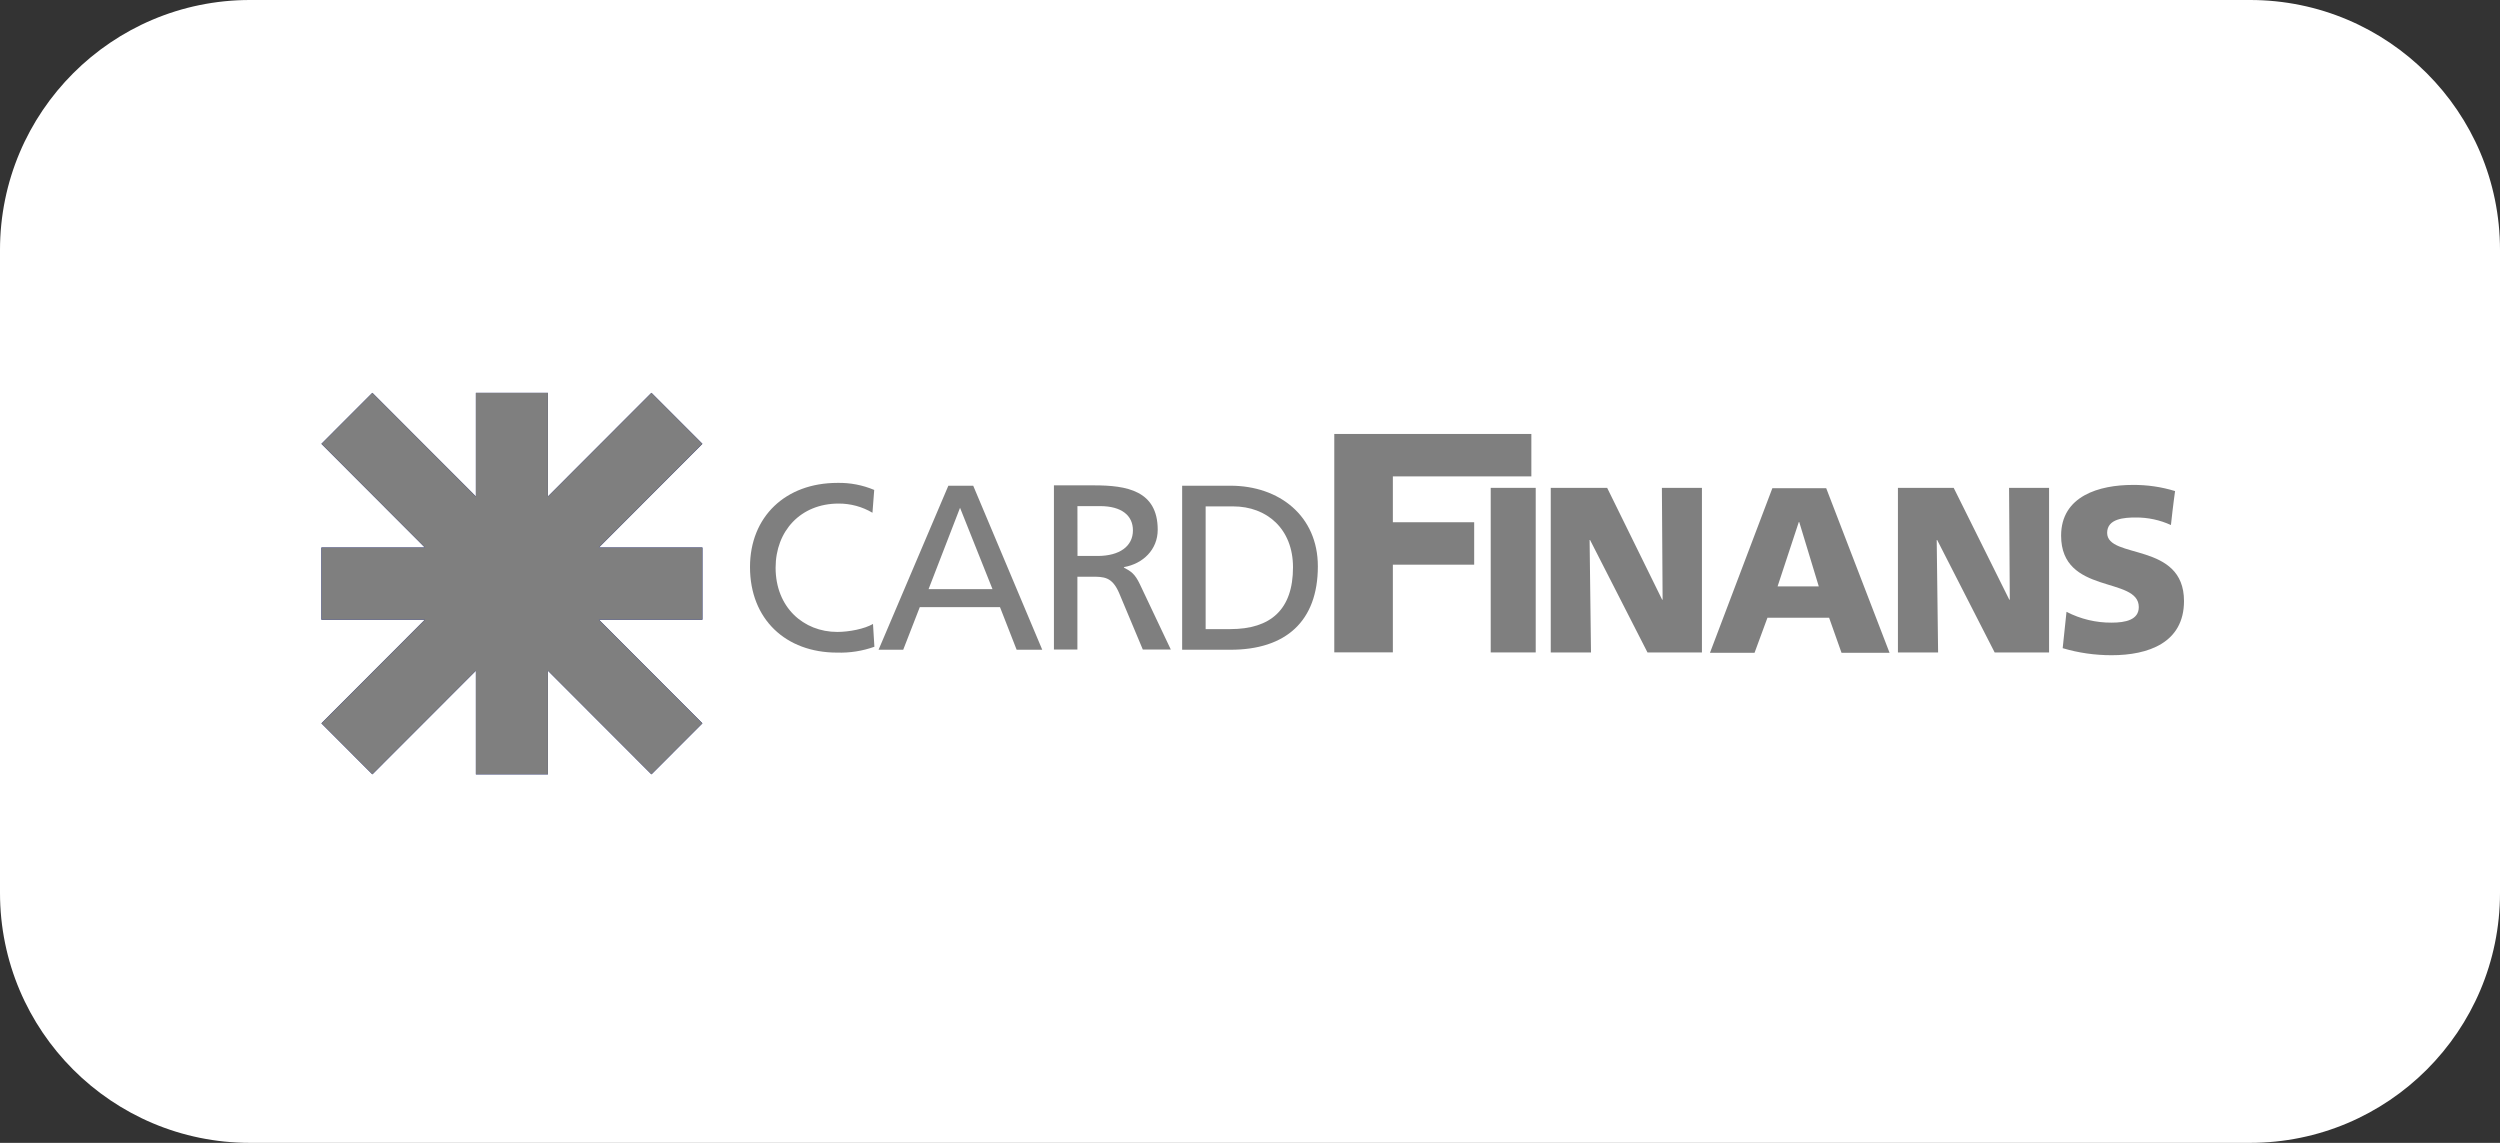<?xml version="1.0" encoding="UTF-8"?>
<svg id="SVGDoc" width="70" height="32" xmlns="http://www.w3.org/2000/svg" version="1.1" xmlns:xlink="http://www.w3.org/1999/xlink" xmlns:avocode="https://avocode.com/" viewBox="0 0 70 32"><rect x="0" y="0" width="70" height="32" fill="#333333" stroke="none"/><defs></defs><desc>Generated with Avocode.</desc><g><g><title>cardfinans</title><g><title>Rectangle 8 Copy 13</title><path d="M0,7c0,-3.866 3.134,-7 7,-7h56c3.866,0 7,3.134 7,7v18c0,3.866 -3.134,7 -7,7h-56c-3.866,0 -7,-3.134 -7,-7z" fill="#ffffff" fill-opacity="1"></path></g><g><title>cardfinan</title><g><title>Shape</title><path d="M18.24,21.681v0l-2.898,-2.902v0v2.902v0h-2.017v0v-2.902v0l-2.899,2.902v0l-1.426,-1.428v0l2.898,-2.903v0h-2.898v0v-2.019v0h2.898v0l-2.898,-2.903v0l1.426,-1.428v0l2.899,2.902v0v-2.902v0h2.017v0v2.902v0l2.898,-2.902v0l1.427,1.428v0l-2.899,2.903v0h2.899v0v2.019v0h-2.899v0l2.899,2.903v0l-1.427,1.428v0z" fill="#000e78" fill-opacity="1"></path></g><g><title>Shape</title><path d="M18.24,21.681v0l-2.898,-2.902v0v2.902v0h-2.017v0v-2.902v0l-2.899,2.902v0l-1.426,-1.428v0l2.898,-2.903v0h-2.898v0v-2.019v0h2.898v0l-2.898,-2.903v0l1.426,-1.428v0l2.899,2.902v0v-2.902v0h2.017v0v2.902v0l2.898,-2.902v0l1.427,1.428v0l-2.899,2.903v0h2.899v0v2.019v0h-2.899v0l2.899,2.903v0l-1.427,1.428v0z" fill="#7f7f7f" fill-opacity="1"></path></g><g><title>Shape</title><path d="M24.478,13.718c-0.326,-0.137 -0.678,-0.205 -1.032,-0.197c-1.446,0 -2.446,0.941 -2.446,2.356c0,1.461 1,2.396 2.439,2.396c0.355,0.011 0.709,-0.044 1.044,-0.164l-0.039,-0.639c-0.232,0.138 -0.67,0.224 -0.998,0.224c-0.953,0 -1.729,-0.693 -1.729,-1.797c0,-1.033 0.704,-1.797 1.762,-1.797c0.334,-0.002 0.662,0.086 0.95,0.257z" fill="#7f7f7f" fill-opacity="1"></path></g><g><title>Shape</title><path d="M26.554,13.6h0.696l1.933,4.593h-0.717l-0.466,-1.193h-2.246l-0.464,1.193h-0.69zM26.881,14.218l-0.881,2.278h1.79z" fill="#7f7f7f" fill-opacity="1"></path></g><g><title>Shape</title><path d="M29.51,13.59h1.125c0.907,0 1.781,0.144 1.781,1.243c0,0.559 -0.416,0.954 -0.946,1.046v0.014c0.203,0.107 0.308,0.175 0.446,0.465l0.867,1.83h-0.784l-0.668,-1.593c-0.197,-0.447 -0.422,-0.447 -0.77,-0.447h-0.394v2.04h-0.657zM30.17,15.567h0.559c0.625,0 0.993,-0.275 0.993,-0.717c0,-0.415 -0.315,-0.679 -0.921,-0.679h-0.633z" fill="#7f7f7f" fill-opacity="1"></path></g><g><title>Shape</title><path d="M33.1,13.6h1.354c1.361,0 2.446,0.842 2.446,2.257c0,1.541 -0.9,2.336 -2.446,2.336h-1.354zM33.758,17.615h0.69c1.131,0 1.756,-0.546 1.756,-1.731c0,-1.073 -0.729,-1.705 -1.677,-1.705h-0.769z" fill="#7f7f7f" fill-opacity="1"></path></g><g><title>Rectangle-path</title><path d="M41.74,13.66v0h1.26v0v4.608v0h-1.26v0z" fill="#7f7f7f" fill-opacity="1"></path></g><g><title>Shape</title><path d="M43.42,18.269v0h1.128v0l-0.039,-3.149v0h0.013v0l1.608,3.149v0h1.524v0v-4.608v0h-1.121v0l0.02,3.13v0h-0.013v0l-1.539,-3.13v0h-1.58v0v4.608v0z" fill="#7f7f7f" fill-opacity="1"></path></g><g><title>Shape</title><path d="M37.36,18.266v0h1.64v0v-2.455v0h2.277v0v-1.188v0h-2.277v0v-1.284v0h3.878v0v-1.188v0h-5.518v0v6.116v0z" fill="#7f7f7f" fill-opacity="1"></path></g><g><title>Shape</title><path d="M49.626,13.67h1.508l1.774,4.609h-1.345l-0.348,-0.983h-1.726l-0.362,0.983h-1.248zM50.379,14.618h-0.013l-0.594,1.802h1.154z" fill="#7f7f7f" fill-opacity="1"></path></g><g><title>Shape</title><path d="M53.14,18.269v0h1.127v0l-0.039,-3.149v0h0.013v0l1.61,3.149v0h1.523v0v-4.608v0h-1.12v0l0.02,3.13v0h-0.014v0l-1.556,-3.13v0h-1.562v0v4.608v0z" fill="#7f7f7f" fill-opacity="1"></path></g><g><title>Shape</title><path d="M57.755,18.149c0.445,0.132 0.907,0.198 1.372,0.197c1.023,0 2.025,-0.347 2.025,-1.517c0,-1.665 -2.152,-1.162 -2.152,-1.909c0,-0.403 0.49,-0.43 0.8,-0.43c0.34,-0.003 0.677,0.069 0.986,0.211c0.063,-0.588 0.116,-0.951 0.116,-0.951c-0.385,-0.118 -0.785,-0.176 -1.187,-0.172c-0.928,0 -2.004,0.305 -2.004,1.42c0,1.67 2.175,1.129 2.175,2c0,0.357 -0.369,0.436 -0.758,0.436c-0.44,0.004 -0.875,-0.101 -1.266,-0.303z" fill="#7f7f7f" fill-opacity="1"></path></g></g></g></g></svg>